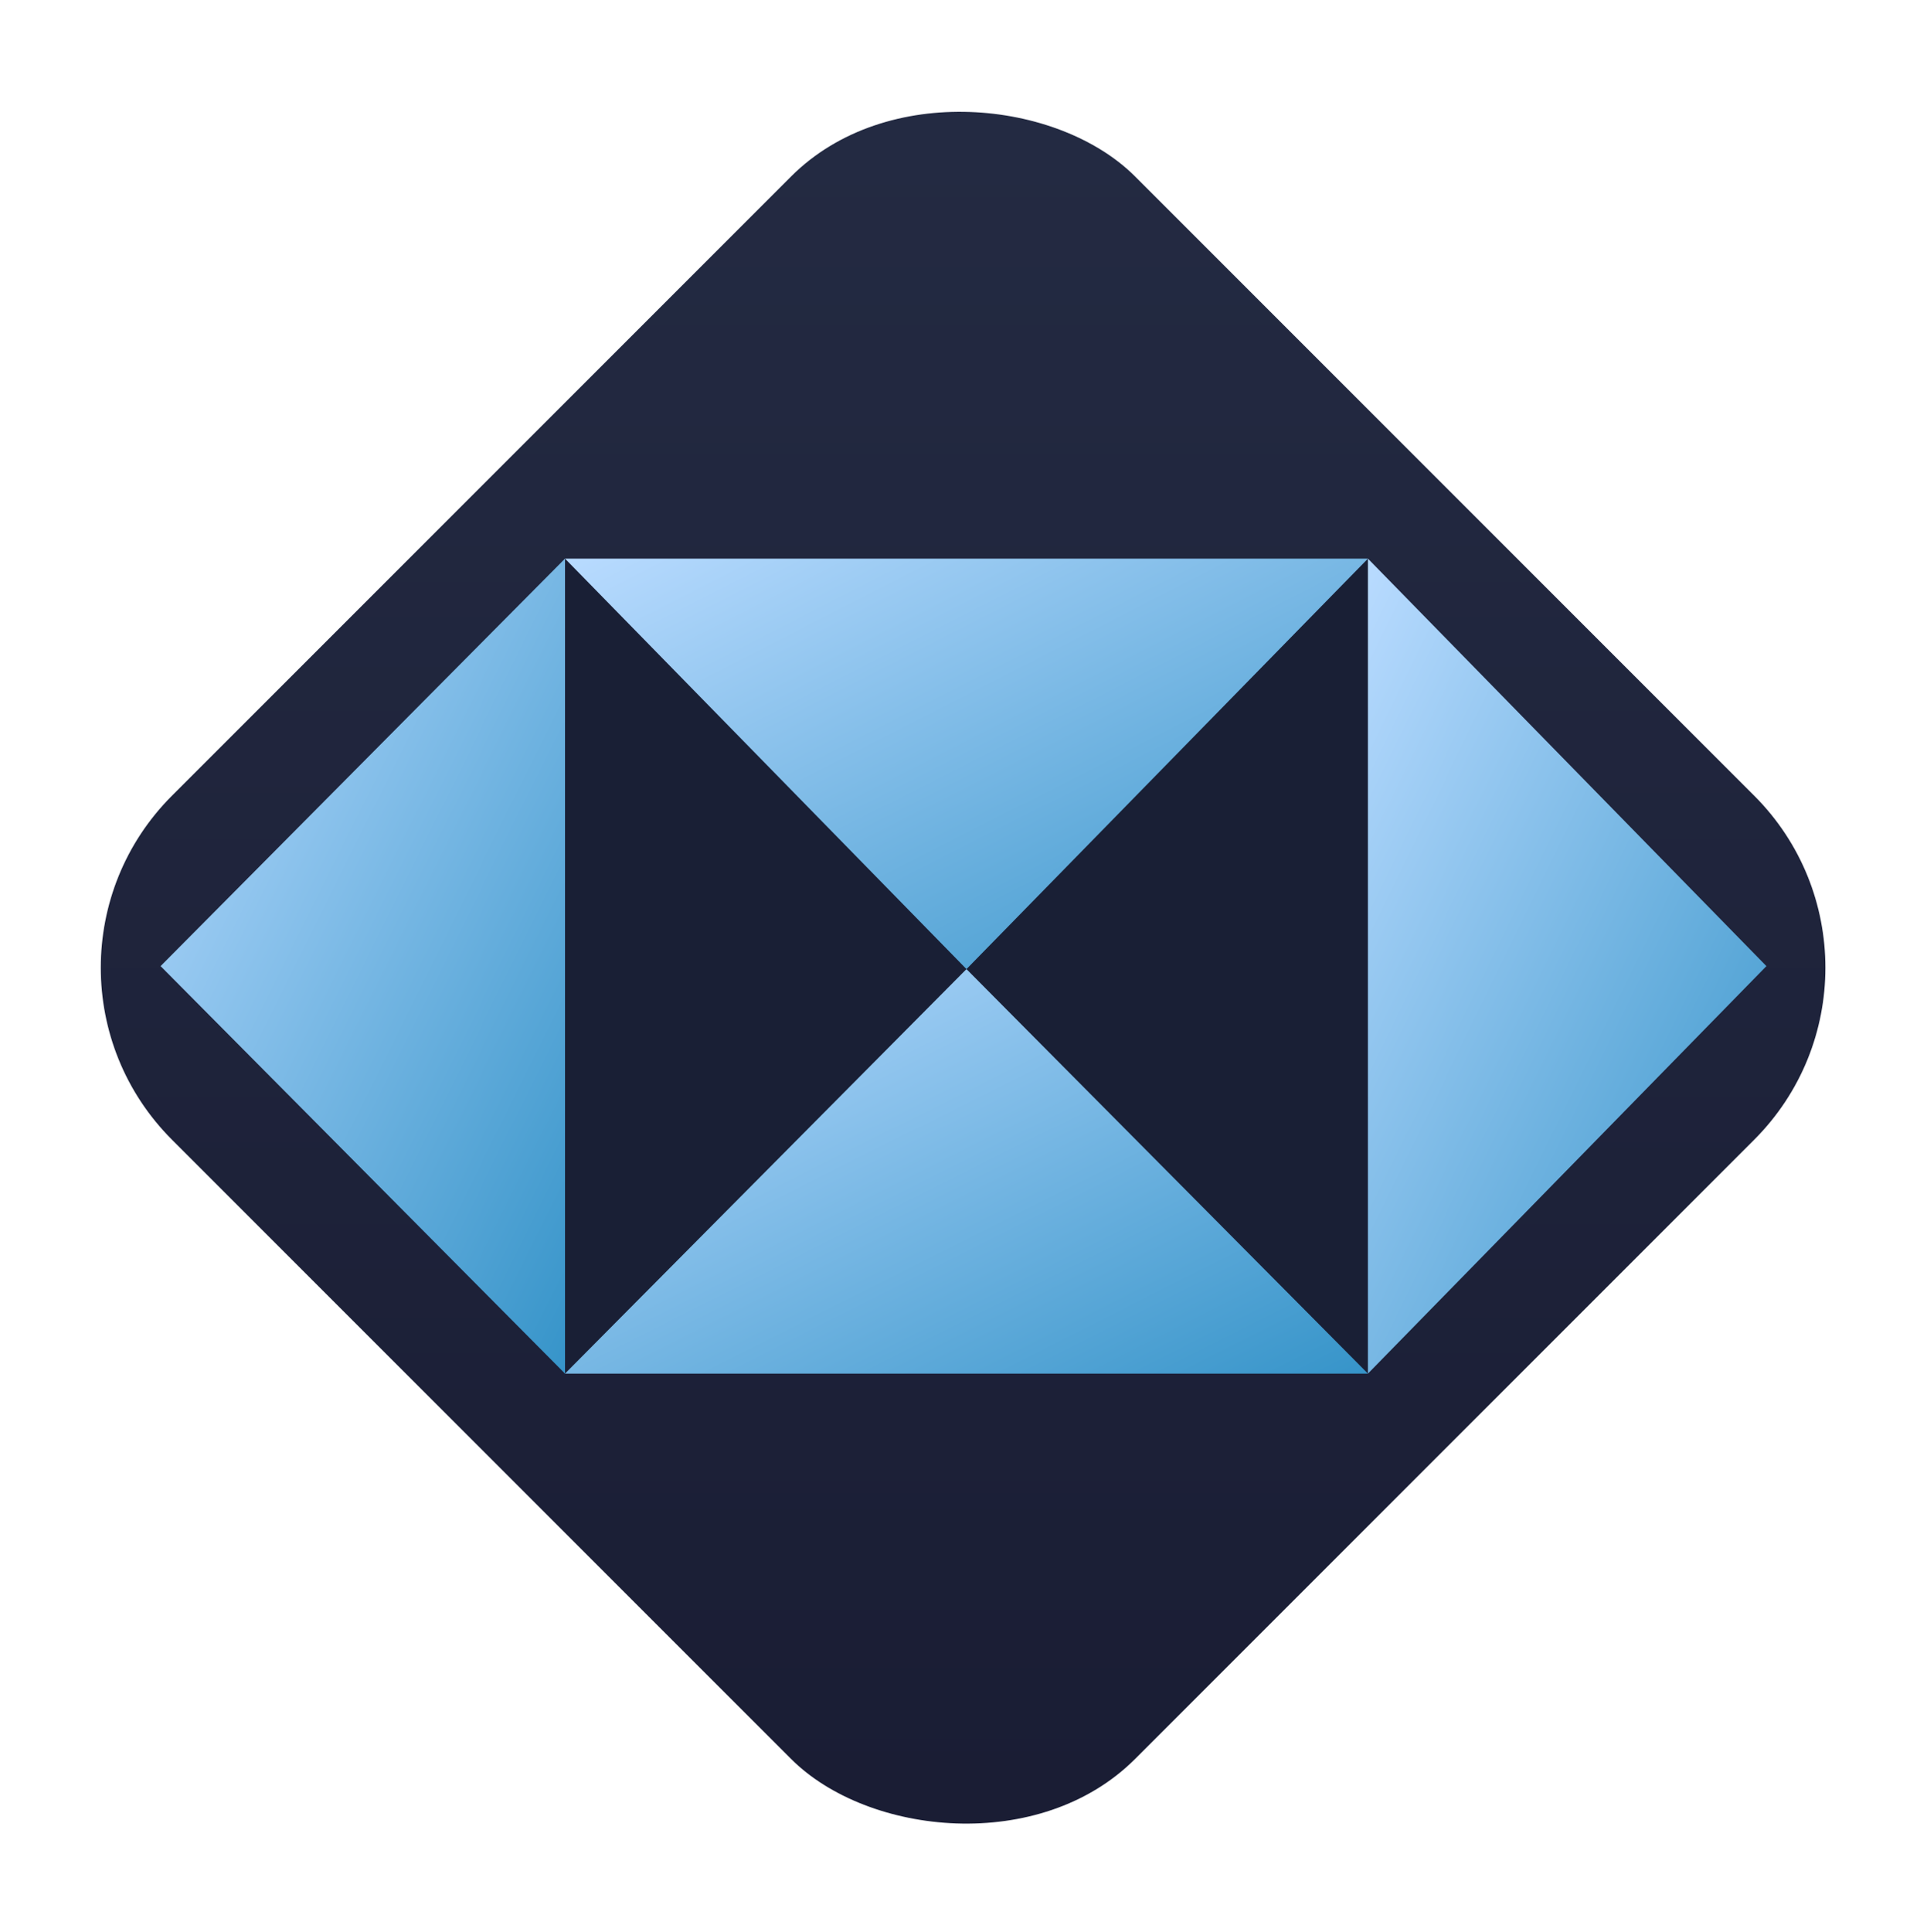 <?xml version="1.0" encoding="UTF-8"?> <svg xmlns="http://www.w3.org/2000/svg" width="396" height="397" viewBox="0 0 396 397" fill="none"><rect y="198.826" width="279.896" height="279.896" rx="50" transform="rotate(-45 0 198.826)" fill="url(#paint0_linear_7_121)"></rect><path d="M281.111 114.778L116.111 114.778L116.111 282.222H281.111V114.778Z" fill="#191F35"></path><path d="M363 198.5L281.111 114.778V282.222L363 198.5Z" fill="url(#paint1_linear_7_121)"></path><path d="M198.611 199.111L281.111 114.778L116.111 114.778L198.611 199.111Z" fill="url(#paint2_linear_7_121)"></path><path d="M33 198.5L116.111 282.222L116.111 114.778L33 198.5Z" fill="url(#paint3_linear_7_121)"></path><path d="M198.611 199.111L116.111 282.222H281.111L198.611 199.111Z" fill="url(#paint4_linear_7_121)"></path><defs><linearGradient id="paint0_linear_7_121" x1="279.896" y1="198.826" x2="-1.66831e-05" y2="478.722" gradientUnits="userSpaceOnUse"><stop stop-color="#242B43"></stop><stop offset="1" stop-color="#191C33"></stop></linearGradient><linearGradient id="paint1_linear_7_121" x1="281.111" y1="114.778" x2="413.278" y2="179.414" gradientUnits="userSpaceOnUse"><stop stop-color="#B9DBFF"></stop><stop offset="1" stop-color="#3694C9"></stop></linearGradient><linearGradient id="paint2_linear_7_121" x1="116.111" y1="114.778" x2="184.463" y2="248.509" gradientUnits="userSpaceOnUse"><stop stop-color="#B9DBFF"></stop><stop offset="1" stop-color="#3694C9"></stop></linearGradient><linearGradient id="paint3_linear_7_121" x1="33" y1="114.778" x2="166.366" y2="180.974" gradientUnits="userSpaceOnUse"><stop stop-color="#B9DBFF"></stop><stop offset="1" stop-color="#3694C9"></stop></linearGradient><linearGradient id="paint4_linear_7_121" x1="116.111" y1="199.111" x2="182.894" y2="331.695" gradientUnits="userSpaceOnUse"><stop stop-color="#B9DBFF"></stop><stop offset="1" stop-color="#3694C9"></stop></linearGradient></defs></svg> 